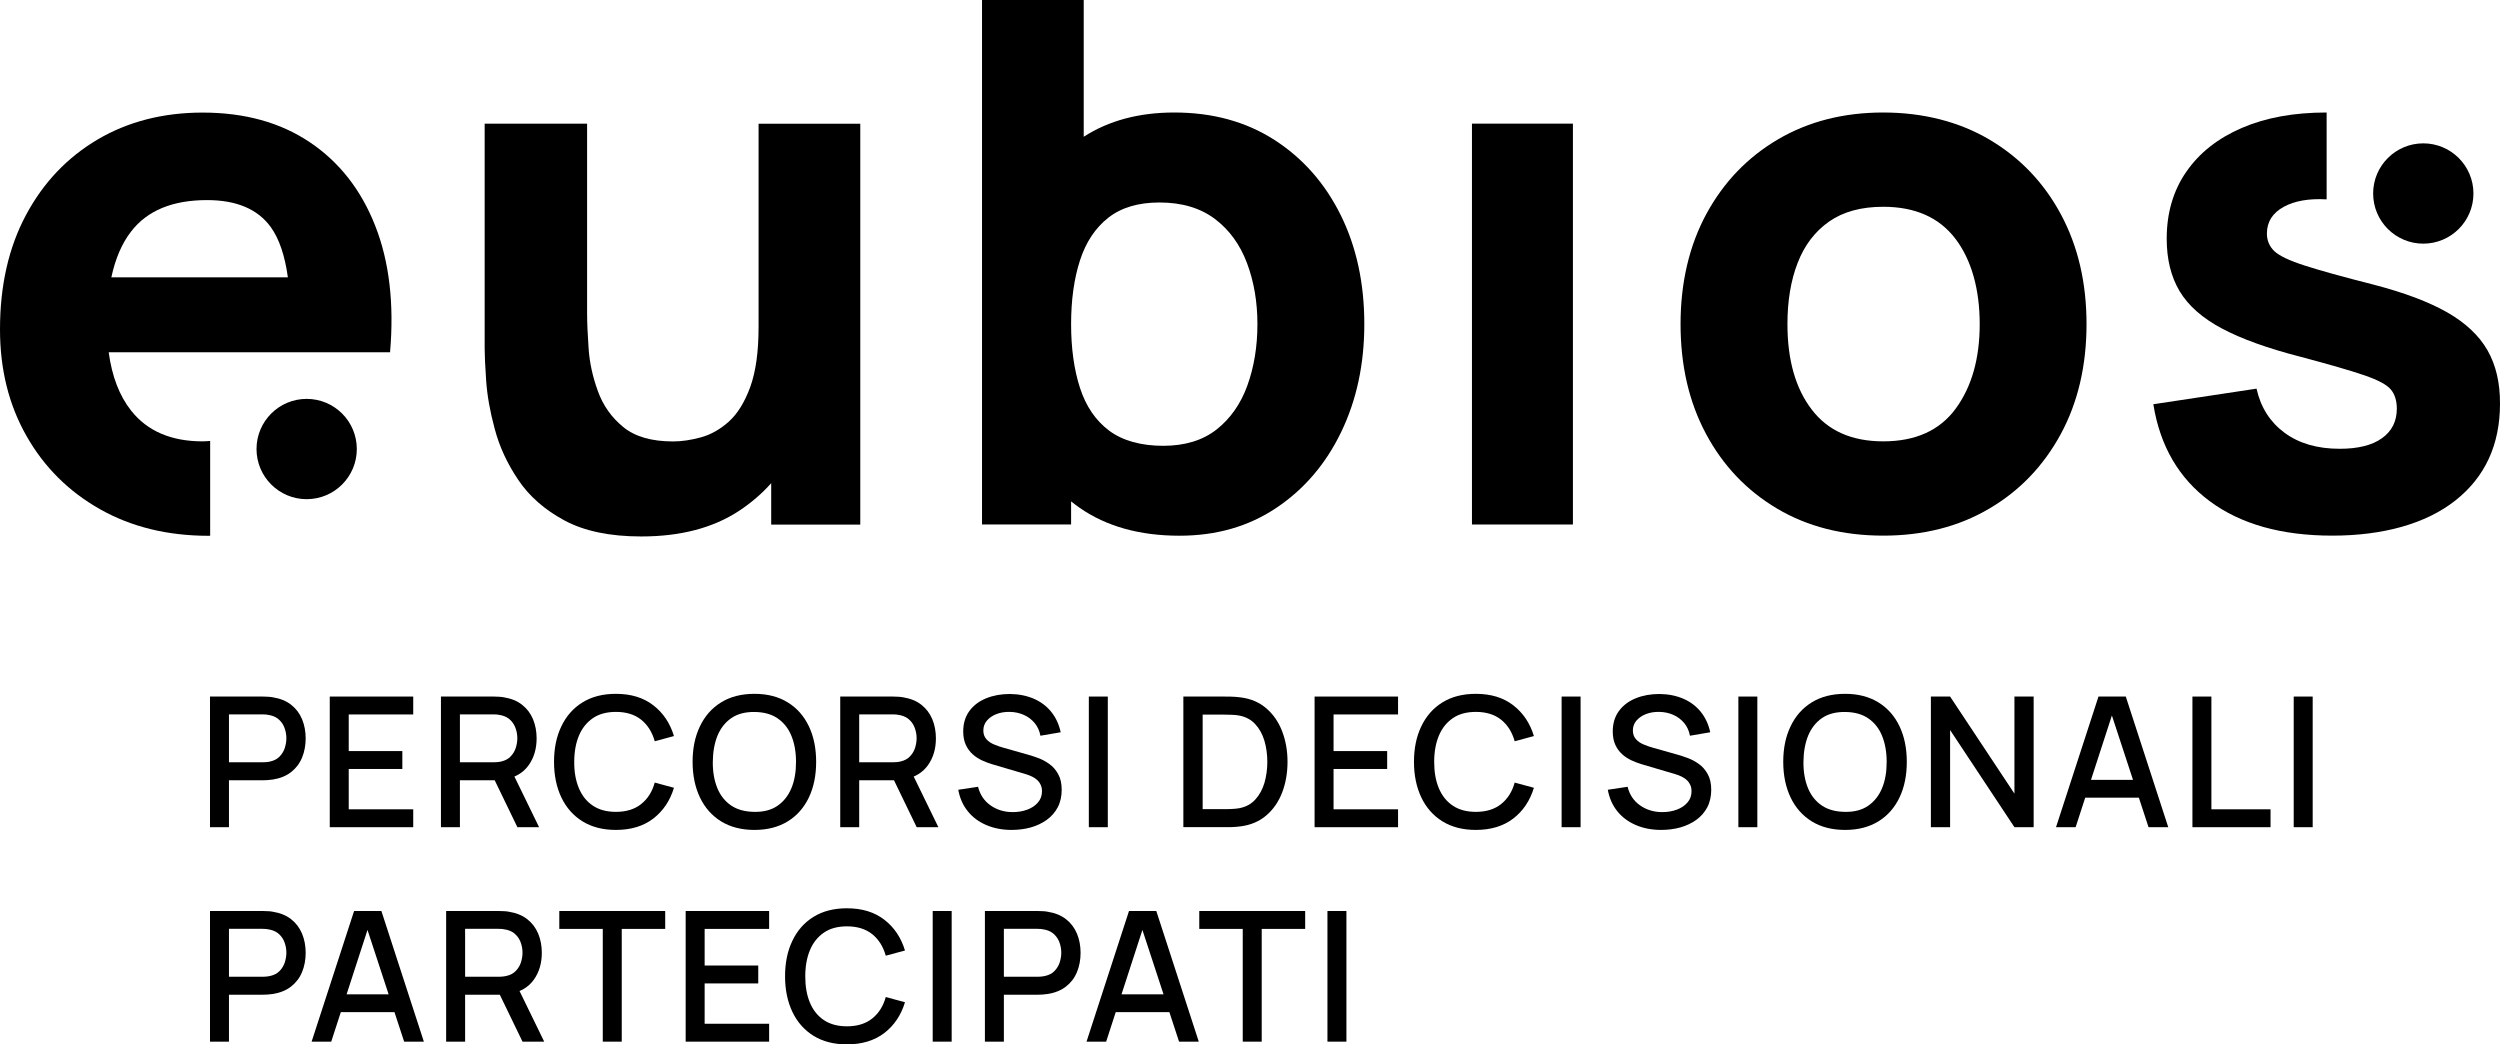 <?xml version="1.0" encoding="UTF-8"?>
<svg id="Livello_2" data-name="Livello 2" xmlns="http://www.w3.org/2000/svg" viewBox="0 0 303.1 126.62">
  <defs>
    <style>
      .cls-1 {
        stroke-width: 0px;
      }
    </style>
  </defs>
  <g id="Livello_1-2" data-name="Livello 1">
    <g id="grafica">
      <path class="cls-1" d="m91.97,14.99v24.66c0,3-.34,5.42-1.01,7.27-.68,1.85-1.54,3.24-2.59,4.19-1.05.94-2.18,1.58-3.38,1.91s-2.33.5-3.38.5c-2.61,0-4.63-.58-6.05-1.75-1.43-1.17-2.45-2.62-3.08-4.37-.63-1.74-1.01-3.47-1.12-5.2-.12-1.72-.18-3.14-.18-4.25V14.99h-12.42v27.27c0,.81.06,2.1.18,3.87.12,1.77.46,3.73,1.04,5.87.57,2.15,1.52,4.21,2.86,6.19,1.33,1.98,3.2,3.62,5.6,4.91s5.5,1.94,9.31,1.94c4.77,0,8.72-1.04,11.86-3.11,1.47-.97,2.77-2.09,3.89-3.35v5.02h10.8V15h-12.33Z"/>
      <path class="cls-1" d="m162.55,26.08c-1.91-3.85-4.58-6.89-8.03-9.11s-7.5-3.33-12.15-3.33c-4.3,0-7.95.99-10.98,2.94V0h-12.33v63.59h10.8v-2.8c.34.27.68.53,1.04.78,3.24,2.25,7.27,3.38,12.1,3.38,4.47,0,8.38-1.12,11.75-3.38,3.36-2.25,5.98-5.31,7.85-9.18,1.87-3.87,2.81-8.24,2.81-13.09,0-4.96-.95-9.36-2.86-13.22Zm-11.32,20.66c-.81,2.24-2.06,4.01-3.73,5.33-1.68,1.32-3.84,1.98-6.48,1.98s-4.91-.61-6.55-1.84c-1.64-1.23-2.81-2.96-3.53-5.17-.72-2.22-1.08-4.8-1.08-7.74s.36-5.52,1.08-7.74,1.87-3.94,3.44-5.17,3.64-1.84,6.19-1.84c2.73,0,4.97.67,6.73,2s3.05,3.12,3.89,5.36,1.26,4.7,1.26,7.4-.41,5.19-1.22,7.43Z"/>
      <rect class="cls-1" x="178.46" y="14.99" width="12.24" height="48.6"/>
      <path class="cls-1" d="m228.32,64.94c-4.89,0-9.18-1.09-12.87-3.28s-6.56-5.21-8.62-9.07c-2.06-3.85-3.08-8.29-3.08-13.3s1.05-9.53,3.15-13.39c2.1-3.85,5-6.86,8.69-9.02s7.93-3.24,12.73-3.24,9.19,1.1,12.89,3.29c3.7,2.19,6.59,5.21,8.66,9.07s3.1,8.29,3.1,13.3-1.04,9.49-3.13,13.34c-2.09,3.85-4.98,6.87-8.69,9.04-3.69,2.17-7.97,3.26-12.83,3.26Zm0-11.43c3.93,0,6.86-1.33,8.8-3.98,1.94-2.66,2.9-6.07,2.9-10.24s-.98-7.77-2.95-10.35c-1.97-2.58-4.88-3.87-8.75-3.87-2.67,0-4.86.6-6.57,1.8s-2.98,2.87-3.8,5c-.83,2.13-1.24,4.61-1.24,7.42,0,4.35.98,7.81,2.95,10.37,1.96,2.57,4.85,3.85,8.66,3.85Z"/>
      <g>
        <path class="cls-1" d="m25.46,100.29v-15.84h6.4c.15,0,.34,0,.57.02.23.01.44.03.65.07.88.14,1.62.44,2.21.9s1.03,1.04,1.33,1.75c.29.7.44,1.48.44,2.33s-.15,1.64-.44,2.34-.74,1.29-1.33,1.75c-.59.46-1.33.76-2.21.9-.21.03-.42.05-.65.07s-.42.02-.57.02h-4.1v5.69h-2.3Zm2.3-7.87h4.02c.15,0,.31-.01.49-.02s.35-.04.51-.08c.47-.11.85-.31,1.13-.61.29-.3.49-.64.62-1.03.12-.39.19-.78.19-1.17s-.06-.78-.19-1.16c-.12-.38-.33-.73-.62-1.02-.29-.3-.66-.5-1.13-.61-.16-.04-.33-.07-.51-.09-.18-.01-.34-.02-.49-.02h-4.02s0,5.81,0,5.81Z"/>
        <path class="cls-1" d="m39.98,100.29v-15.84h10.12v2.17h-7.82v4.44h6.5v2.17h-6.5v4.89h7.82v2.17h-10.12Z"/>
        <path class="cls-1" d="m53.46,100.29v-15.84h6.4c.15,0,.34,0,.57.02.23.01.44.03.65.07.88.14,1.62.44,2.21.9s1.03,1.04,1.33,1.75c.29.7.44,1.48.44,2.33,0,1.26-.32,2.35-.97,3.26s-1.61,1.48-2.9,1.71l-.94.11h-4.49v5.69h-2.3Zm2.3-7.87h4.02c.15,0,.31-.01.49-.02s.35-.04.51-.08c.47-.11.85-.31,1.13-.61.29-.3.49-.64.62-1.03.12-.39.19-.78.19-1.17s-.06-.78-.19-1.16c-.12-.38-.33-.73-.62-1.02-.29-.3-.66-.5-1.13-.61-.16-.04-.33-.07-.51-.09-.18-.01-.34-.02-.49-.02h-4.02v5.81Zm6.97,7.87l-3.12-6.45,2.32-.59,3.43,7.04h-2.63Z"/>
        <path class="cls-1" d="m74.67,100.62c-1.58,0-2.93-.35-4.05-1.04-1.11-.69-1.97-1.66-2.56-2.9s-.89-2.68-.89-4.31.29-3.07.89-4.31c.59-1.24,1.44-2.21,2.56-2.9,1.11-.69,2.46-1.04,4.05-1.04,1.83,0,3.34.46,4.54,1.39s2.03,2.17,2.5,3.73l-2.33.63c-.31-1.11-.86-1.98-1.64-2.61-.79-.63-1.81-.95-3.06-.95-1.12,0-2.06.25-2.8.76s-1.31,1.21-1.69,2.12c-.38.91-.57,1.97-.57,3.18-.01,1.21.18,2.27.56,3.18s.94,1.62,1.69,2.12c.75.51,1.69.76,2.81.76,1.25,0,2.28-.32,3.06-.95.79-.63,1.34-1.5,1.64-2.6l2.33.63c-.47,1.56-1.3,2.8-2.5,3.73-1.2.92-2.71,1.38-4.54,1.38Z"/>
        <path class="cls-1" d="m91.47,100.62c-1.58,0-2.93-.35-4.05-1.04-1.11-.69-1.97-1.66-2.56-2.9s-.89-2.68-.89-4.31.29-3.07.89-4.31c.59-1.24,1.44-2.21,2.56-2.9,1.11-.69,2.46-1.04,4.05-1.04s2.92.35,4.04,1.04,1.97,1.66,2.56,2.9.88,2.68.88,4.31-.29,3.07-.88,4.31c-.59,1.24-1.44,2.21-2.56,2.9-1.12.69-2.46,1.04-4.04,1.04Zm0-2.19c1.12.02,2.06-.23,2.8-.74.74-.51,1.3-1.22,1.68-2.13s.56-1.97.56-3.18-.19-2.27-.56-3.17c-.37-.91-.93-1.61-1.68-2.12-.74-.51-1.68-.76-2.8-.77-1.12-.01-2.06.23-2.8.74-.74.51-1.3,1.22-1.68,2.13-.37.92-.56,1.98-.57,3.19s.18,2.27.55,3.17c.37.91.94,1.61,1.69,2.12.75.5,1.69.75,2.81.76Z"/>
        <path class="cls-1" d="m101.87,100.29v-15.84h6.4c.15,0,.34,0,.57.02.23.01.44.03.65.07.88.14,1.62.44,2.21.9.59.46,1.03,1.04,1.33,1.75.29.7.44,1.48.44,2.33,0,1.26-.32,2.35-.97,3.26s-1.61,1.48-2.9,1.71l-.94.11h-4.49v5.69h-2.3Zm2.3-7.87h4.02c.15,0,.31-.01.49-.02s.35-.04.51-.08c.47-.11.85-.31,1.13-.61.29-.3.49-.64.62-1.03.12-.39.19-.78.19-1.17s-.06-.78-.19-1.16c-.12-.38-.33-.73-.62-1.02-.29-.3-.66-.5-1.13-.61-.16-.04-.33-.07-.51-.09-.18-.01-.34-.02-.49-.02h-4.02v5.81Zm6.97,7.87l-3.12-6.45,2.32-.59,3.43,7.04h-2.63Z"/>
        <path class="cls-1" d="m122.65,100.62c-1.14,0-2.16-.2-3.07-.59s-1.67-.95-2.25-1.68c-.59-.73-.97-1.6-1.15-2.6l2.4-.36c.24.97.75,1.72,1.52,2.26.77.54,1.67.81,2.69.81.64,0,1.22-.1,1.76-.3s.97-.49,1.29-.87c.33-.38.49-.83.49-1.36,0-.29-.05-.54-.15-.76s-.23-.41-.41-.58-.38-.31-.63-.43-.52-.23-.81-.31l-4.06-1.2c-.4-.12-.8-.27-1.21-.46s-.79-.43-1.13-.74c-.34-.3-.62-.68-.83-1.13s-.32-1-.32-1.64c0-.97.25-1.8.75-2.48s1.18-1.19,2.04-1.54,1.82-.52,2.88-.52c1.07.01,2.03.21,2.88.57.85.37,1.55.89,2.11,1.58s.95,1.52,1.16,2.49l-2.46.42c-.11-.59-.34-1.11-.7-1.54s-.8-.76-1.32-.99c-.52-.23-1.09-.35-1.69-.36-.59-.01-1.12.07-1.61.26s-.88.46-1.17.8c-.29.34-.43.74-.43,1.19s.13.79.38,1.07.57.49.95.64c.38.16.75.29,1.13.39l2.93.83c.37.1.78.24,1.25.41.47.17.92.41,1.35.72.44.31.8.72,1.08,1.23.29.51.43,1.15.43,1.92s-.16,1.5-.48,2.11c-.32.6-.76,1.11-1.33,1.52s-1.21.71-1.94.92c-.73.2-1.5.3-2.32.3Z"/>
        <path class="cls-1" d="m132.01,100.29v-15.84h2.3v15.84h-2.3Z"/>
        <path class="cls-1" d="m143.47,100.29v-15.84h4.96c.15,0,.42,0,.82.01.4.01.78.04,1.15.09,1.24.15,2.28.6,3.13,1.33s1.49,1.66,1.92,2.79c.43,1.12.65,2.36.65,3.7s-.22,2.59-.65,3.71-1.07,2.05-1.92,2.78c-.85.73-1.89,1.17-3.13,1.33-.37.05-.75.08-1.15.09s-.67,0-.82,0h-4.96Zm2.35-2.19h2.61c.25,0,.55,0,.89-.02s.65-.04.91-.09c.81-.15,1.46-.5,1.96-1.05s.87-1.22,1.11-2.02c.23-.8.35-1.65.35-2.55s-.12-1.79-.36-2.59c-.24-.79-.61-1.46-1.12-2-.5-.54-1.15-.88-1.94-1.03-.26-.05-.57-.08-.92-.09-.35-.01-.64-.02-.89-.02h-2.61v11.46h0Z"/>
        <path class="cls-1" d="m159.38,100.29v-15.84h10.12v2.17h-7.82v4.44h6.5v2.17h-6.5v4.89h7.82v2.17h-10.12Z"/>
        <path class="cls-1" d="m178.93,100.62c-1.58,0-2.93-.35-4.05-1.04-1.11-.69-1.97-1.66-2.56-2.9s-.89-2.68-.89-4.31.29-3.07.89-4.31c.59-1.24,1.44-2.21,2.56-2.9,1.11-.69,2.46-1.04,4.05-1.04,1.83,0,3.34.46,4.54,1.39s2.03,2.17,2.5,3.73l-2.33.63c-.31-1.11-.86-1.98-1.64-2.61-.79-.63-1.81-.95-3.06-.95-1.12,0-2.06.25-2.8.76s-1.31,1.21-1.69,2.12-.57,1.97-.57,3.18c0,1.21.18,2.27.56,3.18s.94,1.62,1.69,2.12c.75.51,1.69.76,2.81.76,1.25,0,2.28-.32,3.06-.95.79-.63,1.34-1.5,1.64-2.6l2.33.63c-.47,1.56-1.3,2.8-2.5,3.73-1.2.92-2.72,1.38-4.54,1.38Z"/>
        <path class="cls-1" d="m189.33,100.29v-15.84h2.3v15.84h-2.3Z"/>
        <path class="cls-1" d="m201.4,100.62c-1.14,0-2.16-.2-3.07-.59s-1.67-.95-2.25-1.68c-.59-.73-.97-1.6-1.15-2.6l2.4-.36c.24.97.75,1.72,1.52,2.26.77.54,1.67.81,2.69.81.64,0,1.22-.1,1.76-.3s.97-.49,1.29-.87c.33-.38.49-.83.49-1.36,0-.29-.05-.54-.15-.76s-.23-.41-.41-.58-.38-.31-.63-.43-.52-.23-.81-.31l-4.06-1.2c-.4-.12-.8-.27-1.21-.46s-.79-.43-1.13-.74c-.34-.3-.62-.68-.83-1.13s-.32-1-.32-1.64c0-.97.25-1.8.75-2.48s1.18-1.19,2.04-1.54,1.82-.52,2.88-.52c1.07.01,2.03.21,2.88.57.85.37,1.55.89,2.11,1.58s.95,1.52,1.16,2.49l-2.46.42c-.11-.59-.34-1.11-.7-1.54s-.8-.76-1.32-.99c-.52-.23-1.09-.35-1.69-.36-.59-.01-1.12.07-1.61.26s-.88.46-1.17.8c-.29.34-.43.74-.43,1.19s.13.79.38,1.07.57.49.95.64c.38.16.75.29,1.13.39l2.93.83c.37.1.78.24,1.25.41.47.17.92.41,1.35.72.44.31.8.72,1.08,1.23.29.51.43,1.15.43,1.92s-.16,1.5-.48,2.11c-.32.6-.76,1.11-1.33,1.52s-1.21.71-1.94.92c-.73.2-1.5.3-2.32.3Z"/>
        <path class="cls-1" d="m210.76,100.29v-15.84h2.3v15.84h-2.3Z"/>
        <path class="cls-1" d="m223.7,100.62c-1.58,0-2.93-.35-4.05-1.04-1.11-.69-1.97-1.66-2.56-2.9s-.89-2.68-.89-4.31.29-3.07.89-4.31c.59-1.24,1.44-2.21,2.56-2.9,1.11-.69,2.46-1.04,4.05-1.04s2.92.35,4.04,1.04,1.97,1.66,2.56,2.9.88,2.68.88,4.31-.29,3.07-.88,4.31-1.44,2.21-2.56,2.9c-1.12.69-2.46,1.04-4.04,1.04Zm0-2.19c1.12.02,2.06-.23,2.8-.74.74-.51,1.3-1.22,1.68-2.13s.56-1.97.56-3.18-.19-2.27-.56-3.17c-.37-.91-.93-1.61-1.68-2.12-.74-.51-1.68-.76-2.8-.77-1.12-.01-2.06.23-2.8.74-.74.51-1.3,1.22-1.68,2.13-.37.92-.56,1.98-.57,3.19s.18,2.27.55,3.17c.37.91.94,1.61,1.69,2.12.75.5,1.69.75,2.81.76Z"/>
        <path class="cls-1" d="m234.1,100.29v-15.84h2.33l7.8,11.77v-11.77h2.33v15.84h-2.33l-7.8-11.78v11.78h-2.33Z"/>
        <path class="cls-1" d="m249.27,100.29l5.15-15.84h3.31l5.15,15.84h-2.39l-4.74-14.45h.59l-4.69,14.45h-2.38Zm2.68-3.58v-2.16h8.27v2.16h-8.27Z"/>
        <path class="cls-1" d="m265.81,100.29v-15.84h2.3v13.67h7.17v2.17h-9.47Z"/>
        <path class="cls-1" d="m278.09,100.29v-15.84h2.3v15.84h-2.3Z"/>
        <path class="cls-1" d="m25.46,126.29v-15.84h6.4c.15,0,.34,0,.57.02.23,0,.44.03.65.07.88.14,1.62.44,2.21.9.59.46,1.03,1.04,1.33,1.75.29.7.44,1.48.44,2.33s-.15,1.64-.44,2.34-.74,1.29-1.33,1.75c-.59.46-1.33.76-2.21.9-.21.03-.42.05-.65.07s-.42.02-.57.02h-4.1v5.69h-2.3Zm2.3-7.87h4.02c.15,0,.31,0,.49-.02s.35-.04.51-.08c.47-.11.85-.31,1.13-.61.29-.3.49-.64.62-1.03.12-.39.19-.78.19-1.17s-.06-.78-.19-1.16c-.12-.38-.33-.73-.62-1.02-.29-.3-.66-.5-1.13-.61-.16-.04-.33-.07-.51-.09-.18,0-.34-.02-.49-.02h-4.02s0,5.81,0,5.81Z"/>
        <path class="cls-1" d="m37.78,126.29l5.15-15.84h3.31l5.15,15.84h-2.39l-4.74-14.45h.59l-4.69,14.45h-2.38Zm2.67-3.58v-2.16h8.27v2.16h-8.27Z"/>
        <path class="cls-1" d="m54.09,126.29v-15.84h6.4c.15,0,.34,0,.57.02.23,0,.44.03.65.07.88.14,1.62.44,2.21.9.59.46,1.03,1.04,1.33,1.75.29.7.44,1.48.44,2.33,0,1.26-.32,2.35-.97,3.26-.65.91-1.61,1.48-2.9,1.71l-.94.11h-4.49v5.69h-2.3Zm2.3-7.87h4.02c.15,0,.31,0,.49-.02s.35-.04.51-.08c.47-.11.85-.31,1.13-.61.29-.3.49-.64.62-1.03.12-.39.19-.78.19-1.17s-.06-.78-.19-1.16c-.12-.38-.33-.73-.62-1.02-.29-.3-.66-.5-1.13-.61-.16-.04-.33-.07-.51-.09-.18,0-.34-.02-.49-.02h-4.02v5.81Zm6.96,7.87l-3.12-6.45,2.32-.59,3.43,7.04h-2.63Z"/>
        <path class="cls-1" d="m73.08,126.29v-13.67h-5.27v-2.17h12.84v2.17h-5.27v13.67h-2.3Z"/>
        <path class="cls-1" d="m83.13,126.29v-15.84h10.12v2.17h-7.82v4.44h6.5v2.17h-6.5v4.89h7.82v2.17h-10.12Z"/>
        <path class="cls-1" d="m102.68,126.62c-1.58,0-2.93-.35-4.05-1.04-1.11-.69-1.97-1.66-2.56-2.9-.59-1.24-.89-2.68-.89-4.31s.29-3.07.89-4.31c.59-1.24,1.44-2.21,2.56-2.9,1.11-.69,2.46-1.04,4.05-1.04,1.83,0,3.34.46,4.54,1.39s2.03,2.17,2.5,3.73l-2.33.63c-.31-1.11-.86-1.98-1.64-2.61-.79-.63-1.81-.95-3.06-.95-1.12,0-2.06.25-2.8.76s-1.31,1.21-1.69,2.12c-.38.91-.57,1.97-.57,3.18,0,1.21.18,2.27.56,3.18.38.91.94,1.62,1.69,2.12.75.51,1.69.76,2.81.76,1.25,0,2.28-.32,3.06-.95.79-.63,1.34-1.5,1.64-2.6l2.33.63c-.47,1.56-1.3,2.8-2.5,3.73-1.2.92-2.72,1.38-4.54,1.38Z"/>
        <path class="cls-1" d="m113.08,126.29v-15.84h2.3v15.84h-2.3Z"/>
        <path class="cls-1" d="m119.41,126.29v-15.84h6.4c.15,0,.34,0,.57.02.23,0,.44.03.65.07.88.14,1.62.44,2.21.9.59.46,1.03,1.04,1.33,1.75.29.7.44,1.48.44,2.33s-.15,1.64-.44,2.34-.74,1.29-1.33,1.75-1.33.76-2.21.9c-.21.03-.42.05-.65.07s-.42.02-.57.02h-4.1v5.69h-2.3Zm2.3-7.87h4.02c.15,0,.31,0,.49-.02s.35-.04.51-.08c.47-.11.85-.31,1.13-.61.29-.3.49-.64.62-1.03.12-.39.19-.78.19-1.17s-.06-.78-.19-1.16c-.12-.38-.33-.73-.62-1.02-.29-.3-.66-.5-1.13-.61-.16-.04-.33-.07-.51-.09-.18,0-.34-.02-.49-.02h-4.02v5.81Z"/>
        <path class="cls-1" d="m131.73,126.29l5.15-15.84h3.31l5.15,15.84h-2.39l-4.74-14.45h.59l-4.69,14.45h-2.38Zm2.67-3.58v-2.16h8.27v2.16h-8.27Z"/>
        <path class="cls-1" d="m150.67,126.29v-13.67h-5.27v-2.17h12.84v2.17h-5.27v13.67h-2.3Z"/>
        <path class="cls-1" d="m160.94,126.29v-15.84h2.3v15.84h-2.3Z"/>
      </g>
      <circle class="cls-1" cx="37.18" cy="54.44" r="6.08"/>
      <circle class="cls-1" cx="293.8" cy="23.46" r="6.08"/>
      <path class="cls-1" d="m301.58,42.46c-1.02-1.78-2.65-3.31-4.88-4.59-2.23-1.27-5.2-2.39-8.89-3.35-3.78-.96-6.59-1.74-8.44-2.34s-3.06-1.18-3.65-1.75c-.58-.57-.88-1.27-.88-2.12,0-1.41.68-2.49,2.05-3.24,1.32-.72,3.05-1.02,5.19-.9v-10.53h-.04c-3.93,0-7.34.62-10.24,1.87s-5.14,3.01-6.73,5.31c-1.59,2.29-2.38,5-2.38,8.12,0,2.49.52,4.61,1.57,6.37,1.05,1.75,2.76,3.26,5.13,4.52,2.37,1.26,5.54,2.4,9.5,3.42,3.51.93,6.1,1.68,7.76,2.25,1.67.57,2.74,1.15,3.22,1.73s.72,1.36.72,2.32c0,1.53-.6,2.72-1.8,3.58-1.2.86-2.91,1.28-5.13,1.28-2.7,0-4.93-.65-6.68-1.94s-2.89-3.07-3.4-5.35l-12.51,1.89c.81,5.07,3.1,8.99,6.86,11.77,3.76,2.78,8.71,4.16,14.83,4.16s11.34-1.42,14.94-4.27,5.4-6.76,5.4-11.75c.01-2.52-.5-4.67-1.52-6.46Z"/>
      <path class="cls-1" d="m41.39,42.71h5.9c.51-5.88-.09-11-1.8-15.34-1.71-4.35-4.35-7.72-7.92-10.12-3.57-2.4-7.91-3.6-13-3.6-4.8,0-9.04,1.09-12.73,3.26-3.69,2.18-6.59,5.23-8.69,9.16-2.1,3.93-3.15,8.55-3.15,13.86,0,4.86,1.07,9.17,3.22,12.94,2.14,3.77,5.11,6.72,8.91,8.87,3.79,2.14,8.18,3.22,13.16,3.22.06,0,.13-.01.19-.01v-11.49c-.3.02-.6.05-.91.05-3.81,0-6.7-1.24-8.66-3.71-1.44-1.81-2.34-4.18-2.73-7.09h28.21Zm-27.89-9.09c.48-2.24,1.27-4.11,2.4-5.56,1.96-2.54,5.03-3.8,9.2-3.8,3.57,0,6.14,1.09,7.72,3.26,1.03,1.43,1.72,3.47,2.08,6.1H13.5Z"/>
    </g>
  </g>
</svg>